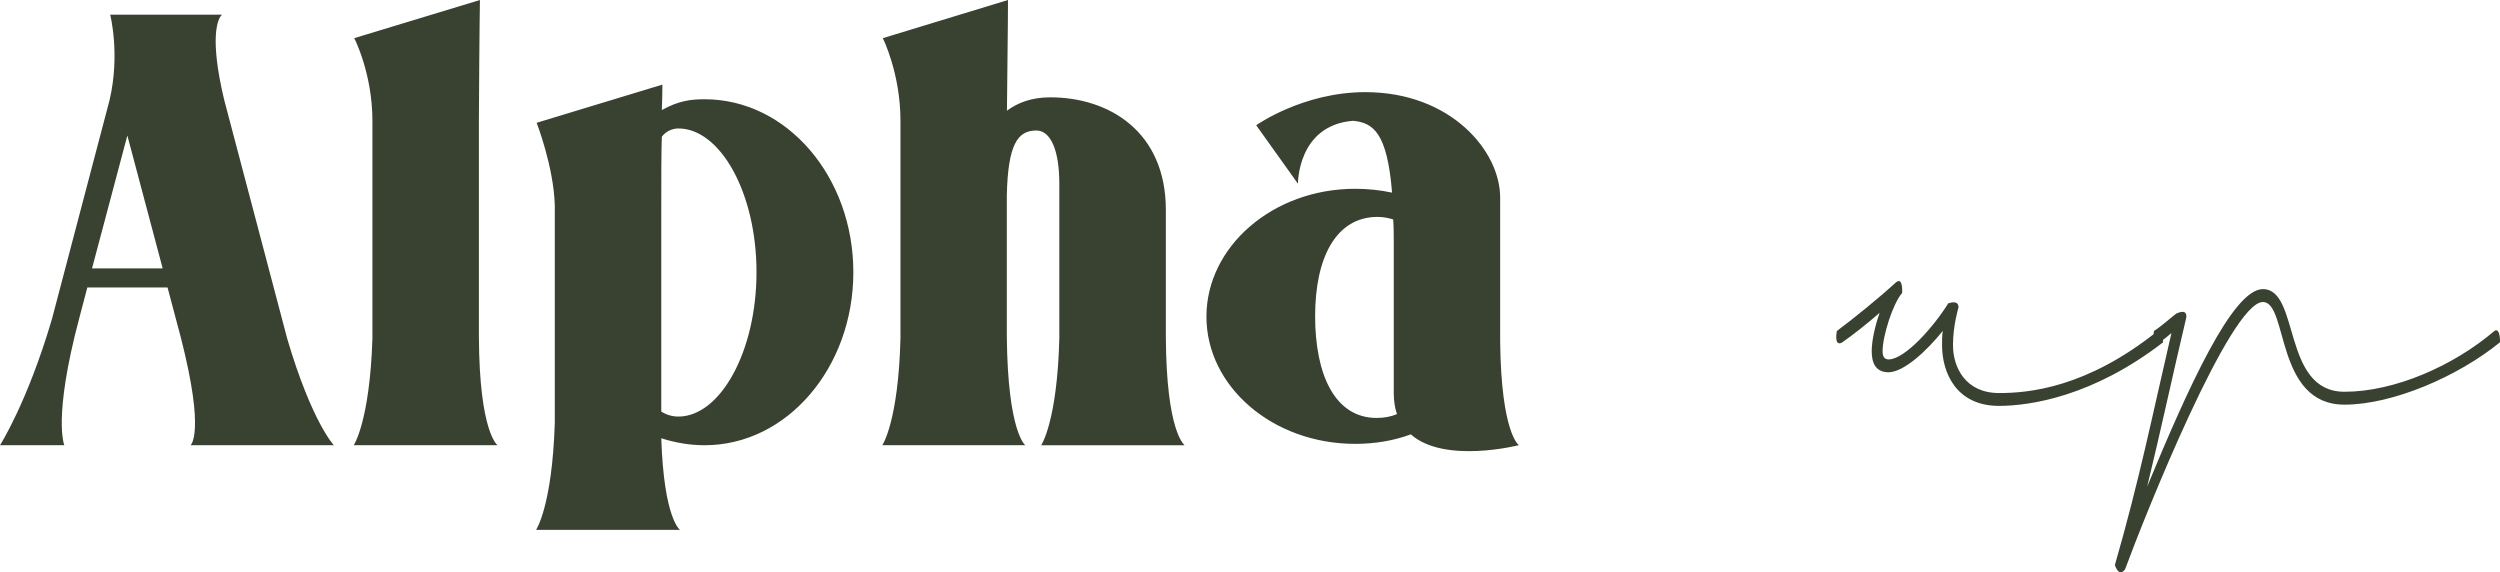 <svg xmlns="http://www.w3.org/2000/svg" id="Layer_2" viewBox="0 0 404.79 92.67"><g id="Layer_1-2"><path d="M353.99,51.35s.29-1.47-1.64-.56c-1,.77-2.47,2.1-3.58,2.79-.53,2.86.94,1.82.94,1.82.53-.35,1.23-.91,1.88-1.47-3.05,13.13-5.17,23.74-9.16,37.56.71,2.02,1.53.84,1.65.7,3.18-8.66,17.04-43.29,22.32-43.29,4.11,0,1.94,16.62,13.21,16.62,7.75,0,18.38-4.54,25.2-10.12-.05-2.72-1-1.75-1-1.75-6.58,5.59-16.09,9.78-24.2,9.78-10.16,0-7.16-16.62-13.21-16.62-4.88,0-12.04,15.78-18.74,31.98,2.23-9.15,4.05-17.74,6.35-27.44M350.23,55.47s.12-2.45-.94-1.82c-11.45,9.15-20.79,9.99-25.61,9.99-5.46,0-7.46-4.19-7.46-7.75,0-3.21.88-6.07.88-6.07,0,0,.23-1.33-1.65-.7-2.29,3.7-6.93,9.01-9.63,9.08-.77,0-1-.56-1-1.33,0-2.51,1.71-7.82,3.17-9.43,0,0,.18-2.79-1.06-1.67-2.58,2.37-6.69,5.72-9.51,7.82,0,0-.53,2.58.82,1.88,2-1.4,3.99-3,6.11-4.82-.76,2.1-1.29,4.54-1.29,6.21,0,2.02.71,3.42,2.76,3.42,2.47-.07,6.05-3.36,8.75-6.7-.12.7-.12,1.54-.12,2.3,0,4.54,2.35,9.84,9.22,9.84,5.05,0,15.21-1.53,26.54-10.27M225.58,35.53c-.7-.21-1.56-.41-2.51-.41-6.76,0-10.13,6.59-10.13,16.07s3.2,16.48,9.96,16.48c1.22,0,2.34-.21,3.29-.62-.35-1.03-.52-2.16-.52-3.4v-24.1c0-1.44,0-2.78-.09-4.02ZM225.4,31.2c-.78-9.68-3.03-11.33-6.32-11.64-9.01.72-8.92,10.19-8.92,10.19l-6.76-9.47s7.54-5.36,17.67-5.36c13.86,0,21.92,9.58,21.83,17.2v23.17c.17,14.93,3.03,16.79,3.03,16.79,0,0-12.04,3.09-17.5-1.75-2.77,1.03-5.8,1.54-9.01,1.54-13.34,0-24.08-9.27-24.08-20.6s10.74-20.7,24.08-20.7c2.08,0,4.07.21,5.97.62M166.07,72.09h-23.21s2.6-3.81,2.94-17.3V19.57c0-7.72-2.86-13.39-2.86-13.39l20.27-6.18s0,3.91-.17,17.92c1.82-1.34,4.07-2.16,7.02-2.16,9.53,0,18.71,5.56,18.71,18.23v20.6c.09,15.55,3.03,17.4,3.03,17.51h-23.22s2.6-3.81,2.94-17.3v-25.02c0-5.46-1.39-8.65-3.73-8.65-3.03,0-4.59,2.27-4.77,10.51v22.97c.17,15.55,3.03,17.51,3.03,17.51M107.07,66.63c.78.51,1.73.82,2.77.82,6.76,0,12.65-10.51,12.65-23.38s-5.89-23.27-12.65-23.27c-1.04,0-2.08.51-2.68,1.34-.09,2.88-.09,6.18-.09,11.33v33.16h0ZM110.1,85.79h-23.3s2.6-3.81,3.03-17.3v-35.22c-.17-6.28-2.94-13.39-2.94-13.39l20.36-6.18s0,2.06-.09,4.12c2.77-1.54,4.77-1.75,6.93-1.75,13.34,0,24.08,12.56,24.08,28.01s-10.74,28.01-24.08,28.01c-2.42,0-4.77-.41-7.02-1.13.43,13.08,3.03,14.83,3.03,14.83ZM57.35,6.18L77.71,0s-.09,4.22-.17,19.77v34.81c.09,15.55,3.03,17.51,3.03,17.51h-23.3s2.6-3.81,3.03-17.3V19.57c0-7.72-2.94-13.39-2.94-13.39M20.62,21.94l-5.72,21.52h11.44l-5.72-21.52h0ZM10.4,72.09H0s4.42-6.9,8.4-20.39l9.35-35.53c1.73-7.41.09-13.8.09-13.8h18.11c-.7.62-2.08,3.61.35,13.8l10.22,38.72c3.99,13.49,7.54,17.2,7.54,17.2h-23.21s2.42-1.86-1.56-17.4l-2.16-8.14h-12.99l-1.3,4.94c-4.33,16.27-2.42,20.6-2.42,20.6" style="fill:#394231; stroke-width:0px;"></path></g></svg>